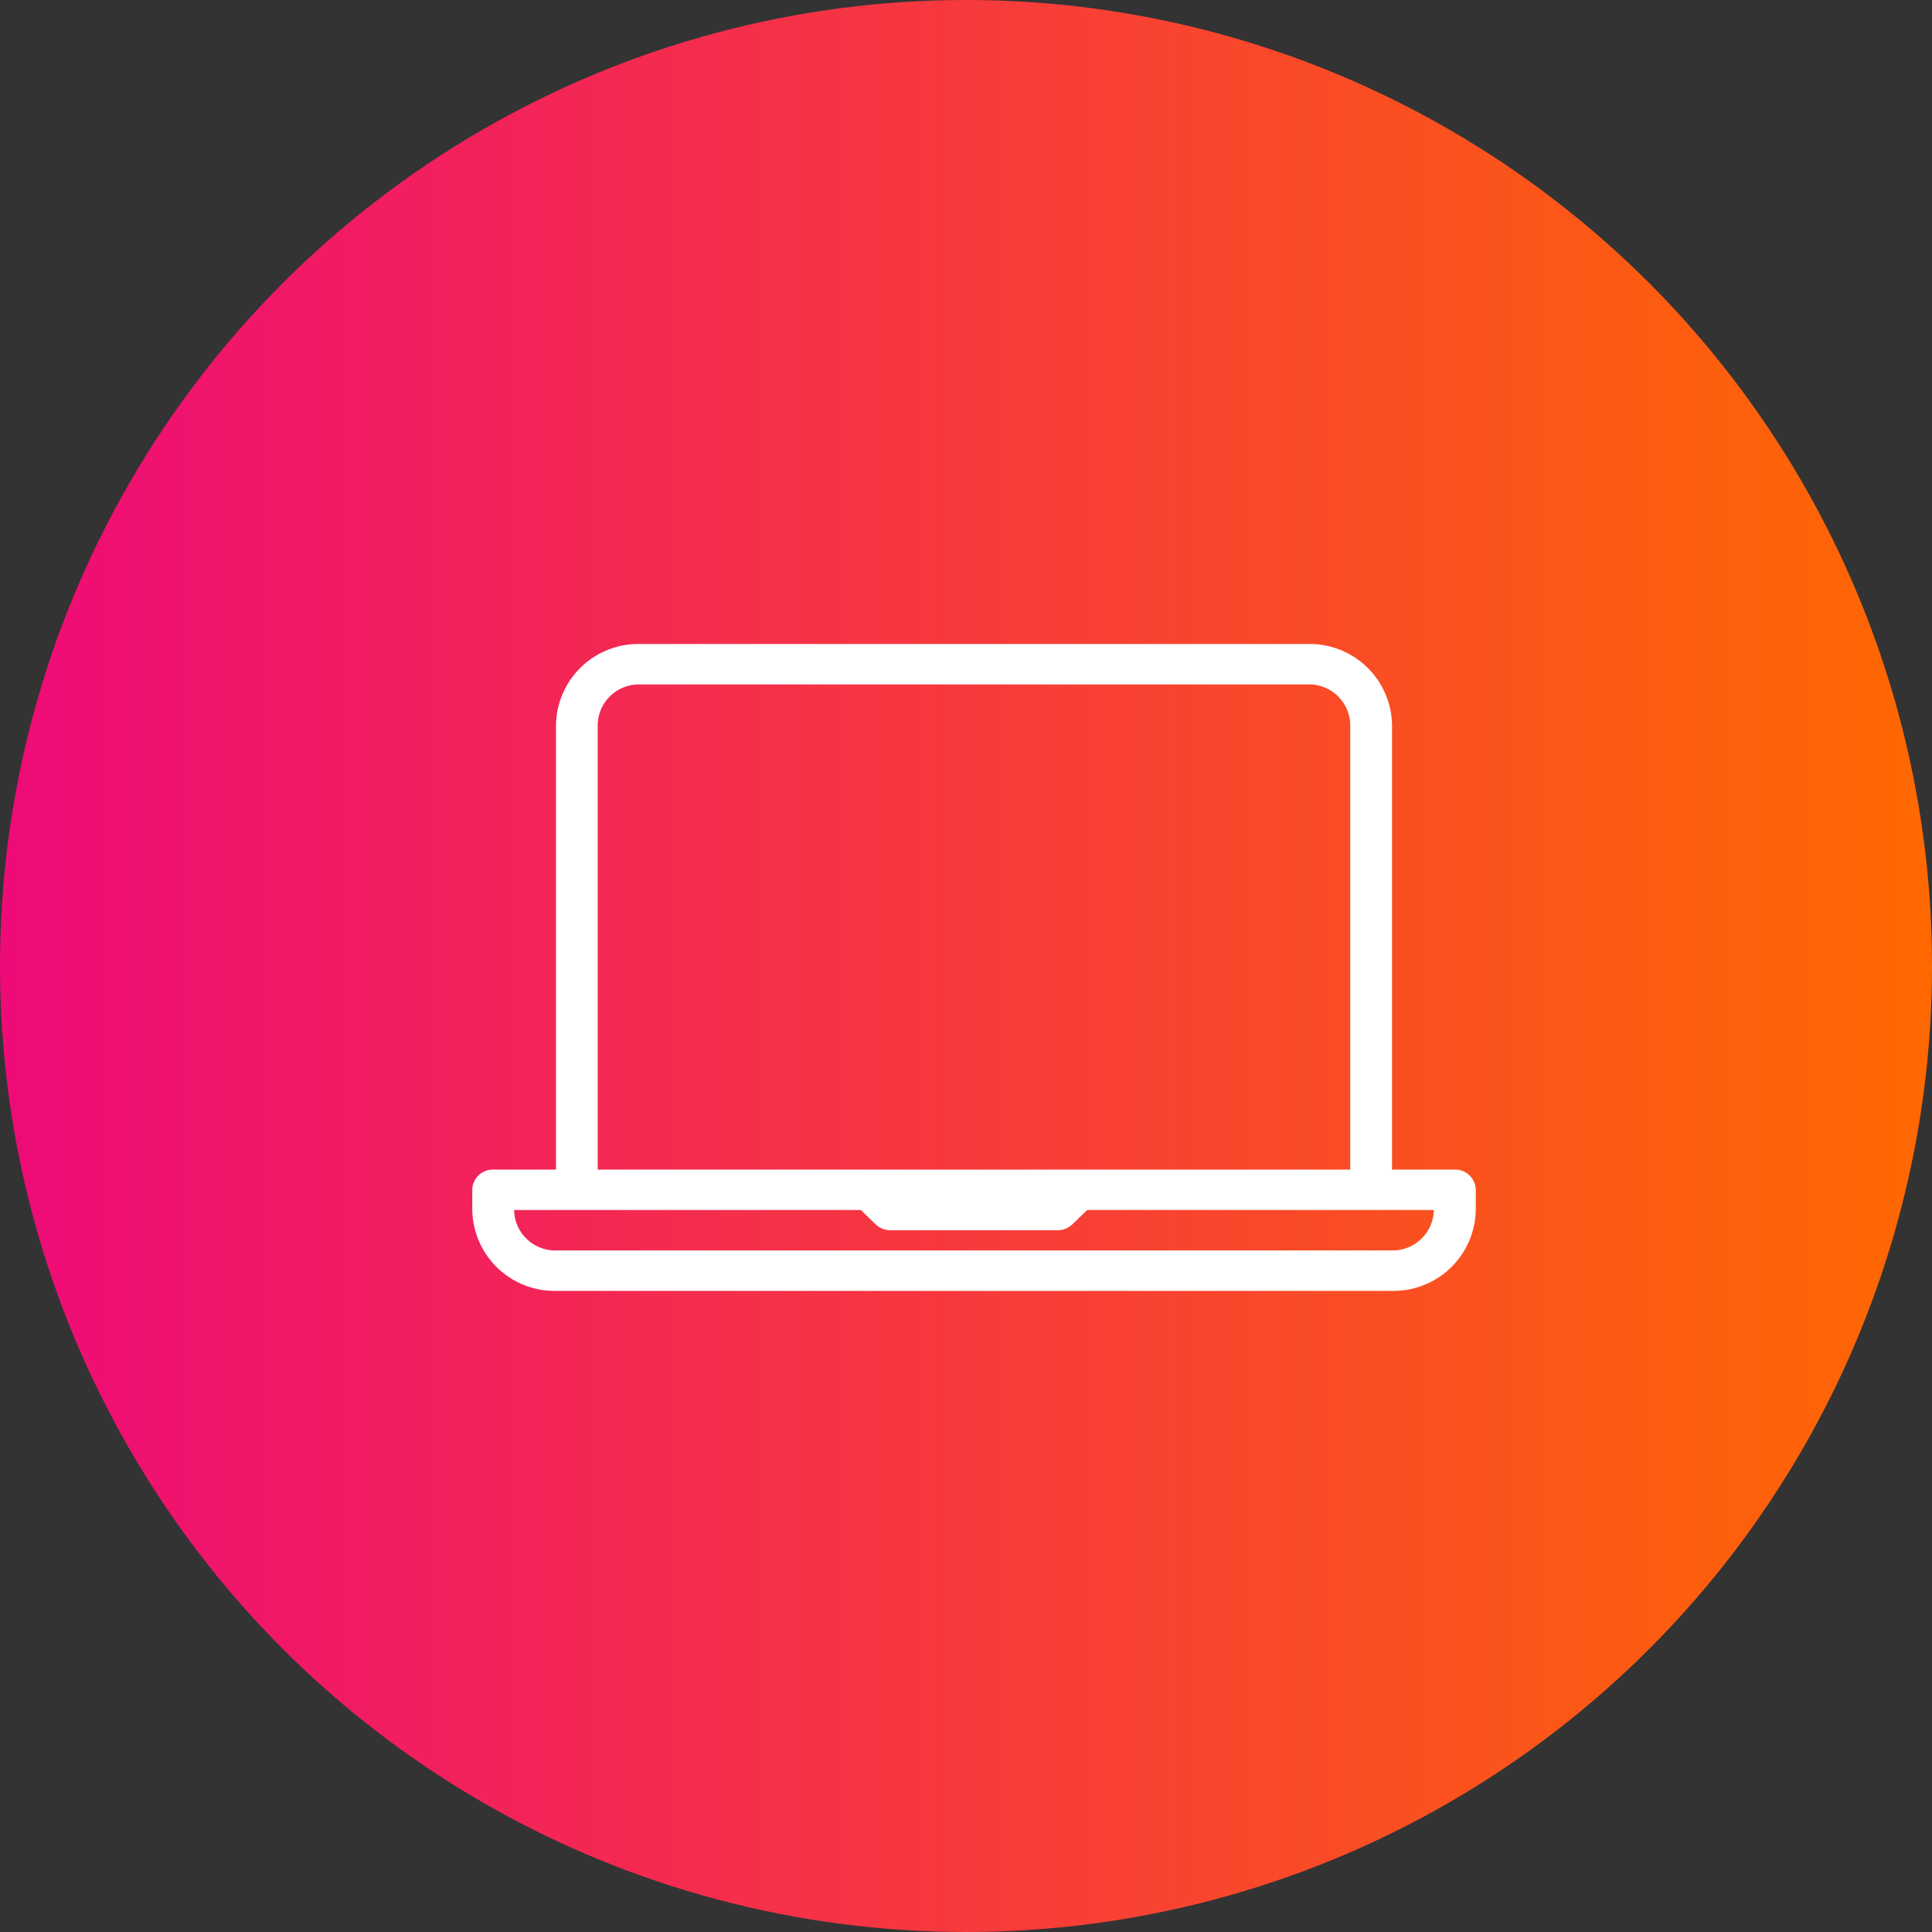 <svg xmlns="http://www.w3.org/2000/svg" width="90" height="90" id="laptop"><rect width="100%" height="100%" fill="#333333" stroke="none"/><defs><linearGradient id="a" x2="1" y1=".5" y2=".5" gradientUnits="objectBoundingBox"><stop offset="0" stop-color="#ee0a79"></stop><stop offset="1" stop-color="#ff6900"></stop></linearGradient></defs><g transform="translate(-429 -475)"><circle cx="45" cy="45" r="45" fill="url(#a)" transform="translate(429 475)"></circle><g><g><path fill="#fff" d="M496.768 529.484h-2.922v-20.717a3.836 3.836 0 0 0-3.9-3.767H458.79a3.836 3.836 0 0 0-3.89 3.767v20.717h-2.926a.958.958 0 0 0-.974.942v.942a3.836 3.836 0 0 0 3.9 3.767h38.947a3.836 3.836 0 0 0 3.9-3.767v-.942a.958.958 0 0 0-.979-.942Zm-39.925-20.717a1.919 1.919 0 0 1 1.947-1.884h31.161a1.919 1.919 0 0 1 1.949 1.884v20.717h-35.057Zm37 24.484H454.9a1.919 1.919 0 0 1-1.952-1.884H469.1l.689.666a.99.99 0 0 0 .689.276h7.79a.99.99 0 0 0 .689-.276l.688-.666h16.149a1.919 1.919 0 0 1-1.948 1.883Z"></path></g></g></g></svg>